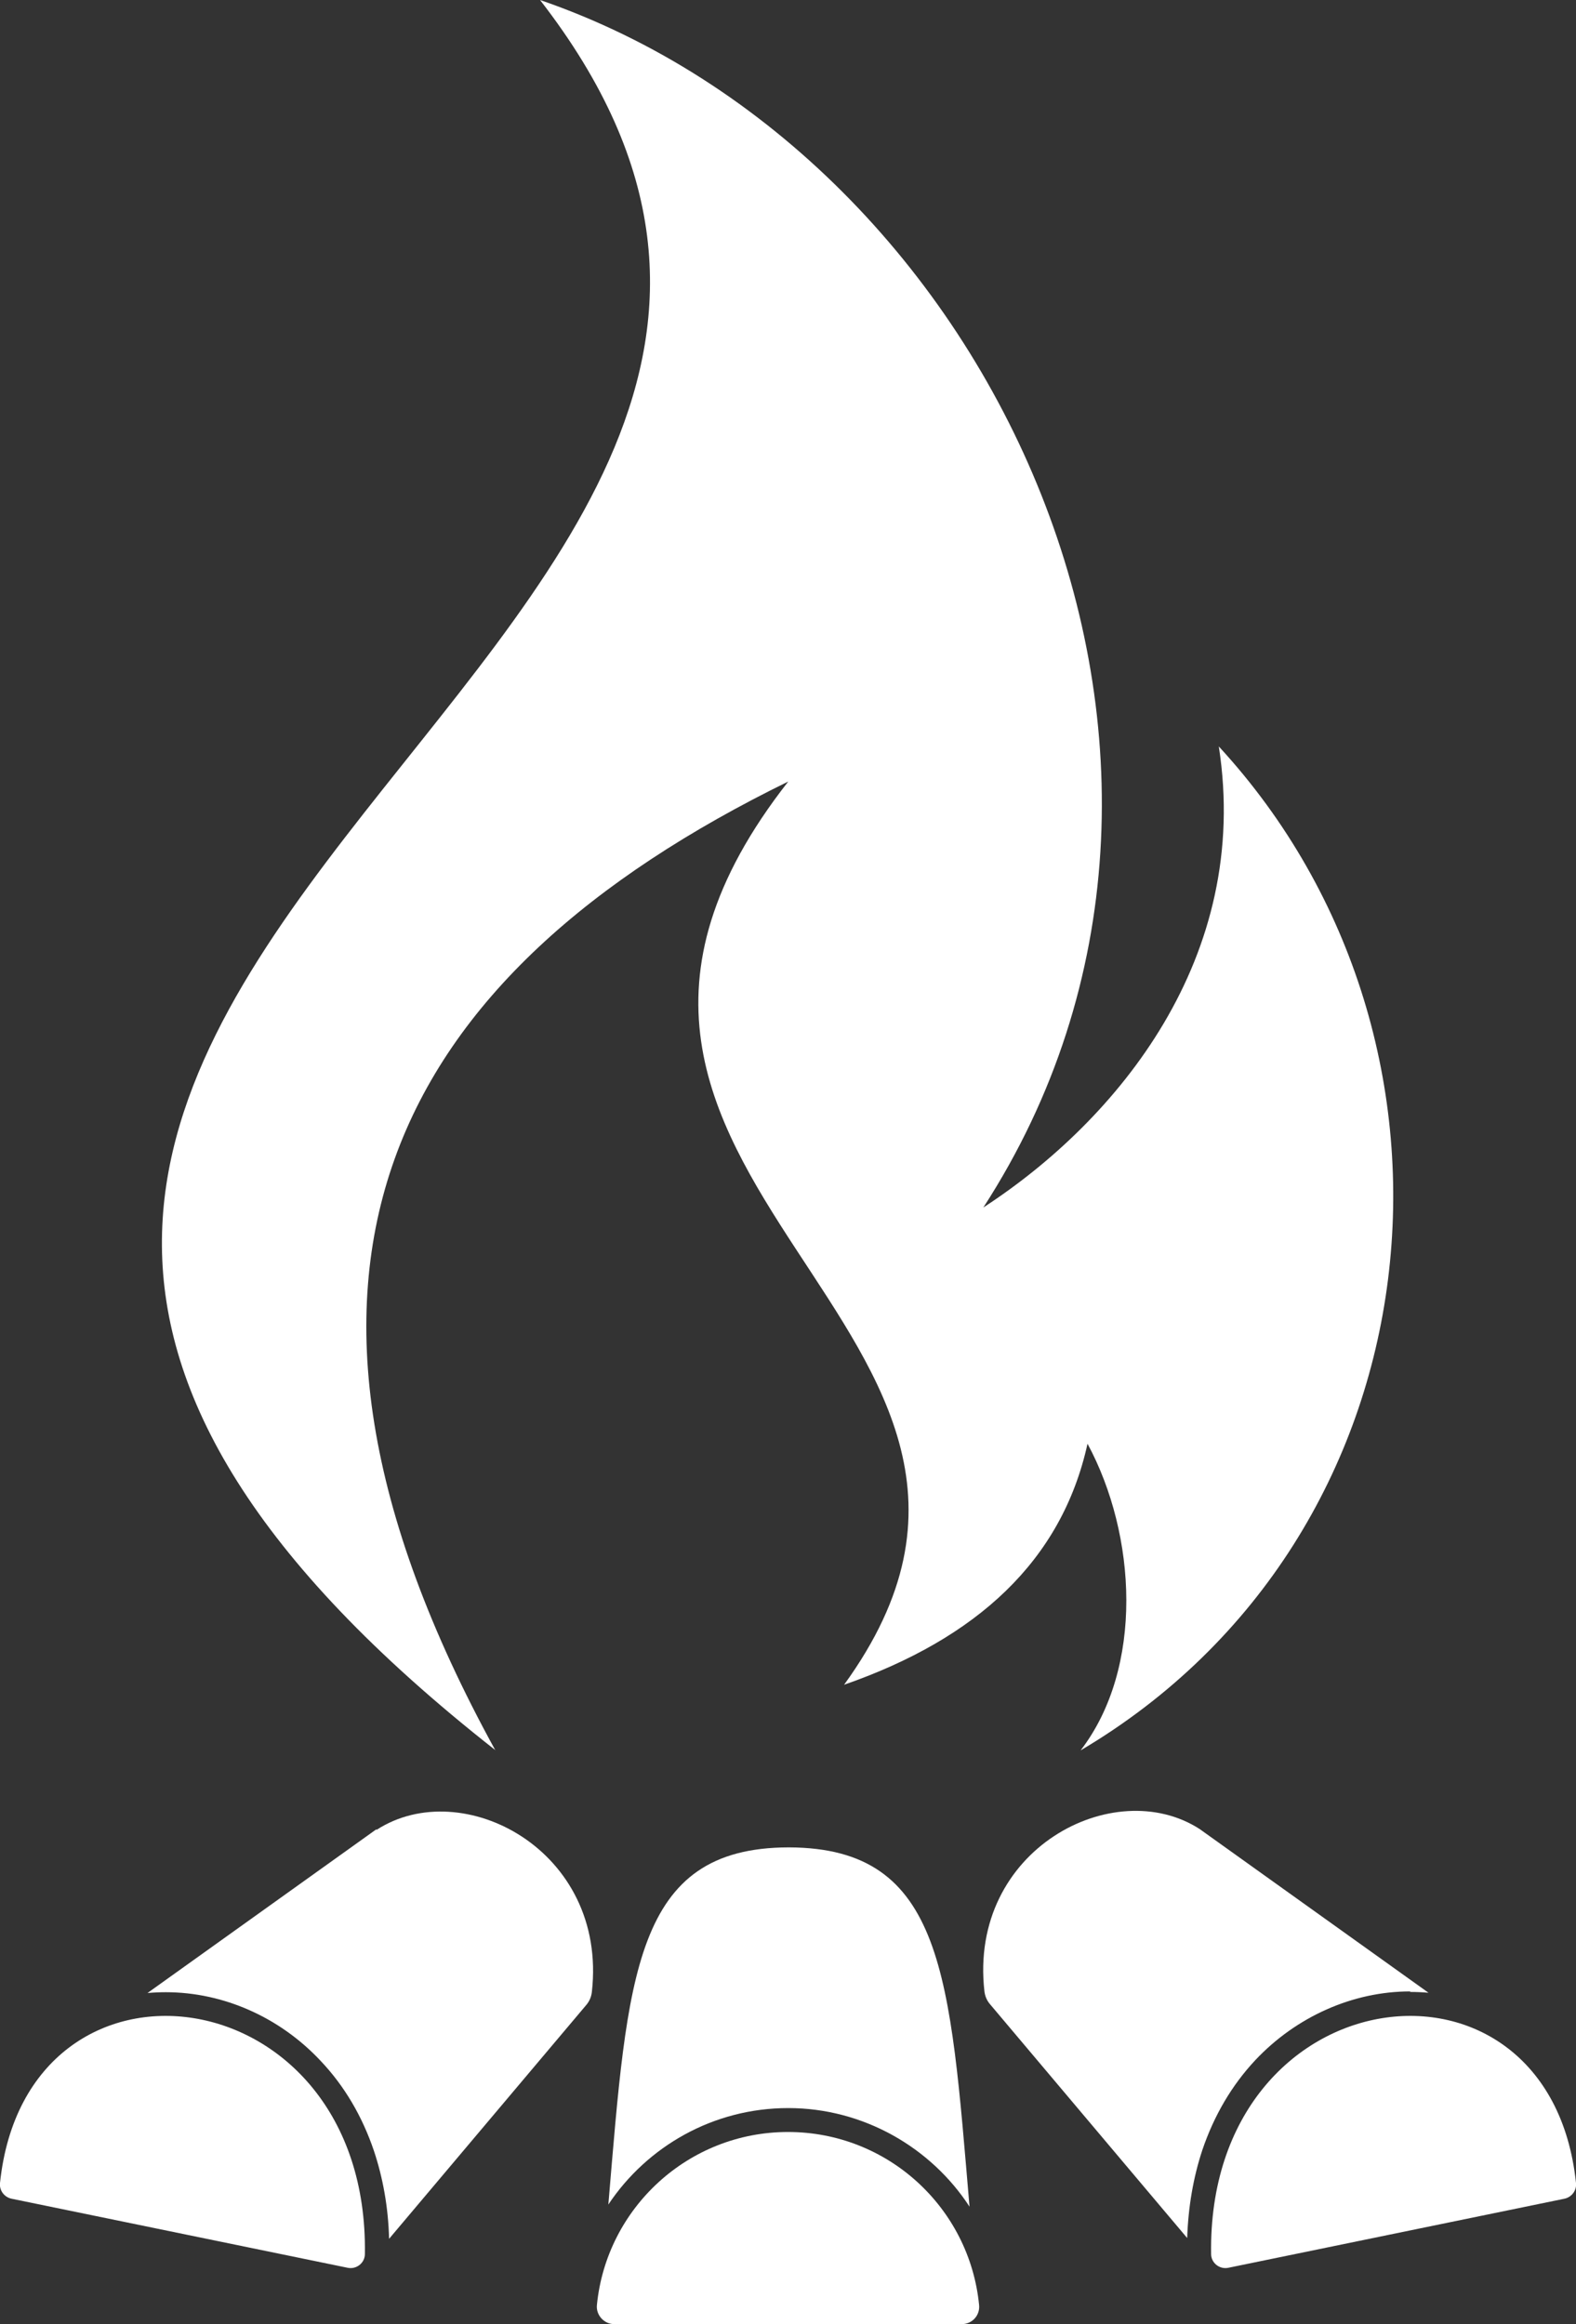 <?xml version="1.0" encoding="UTF-8"?><svg id="_レイヤー_2" xmlns="http://www.w3.org/2000/svg" width="59.3" height="87.46" viewBox="0 0 59.3 87.46"><rect x="0" y="0" width="59.3" height="87.46" fill="#333333" stroke="none"/><defs><style>.cls-1{fill:#fff;stroke-width:0px;}</style></defs><g id="_レイヤー_1-2"><path class="cls-1" d="m29.67,69.52h0c-5.83.01-6.05,4.83-6.78,13.44,1.46-2.19,3.95-3.63,6.77-3.63s5.37,1.48,6.82,3.71c-.74-8.66-.94-13.5-6.79-13.52h0"/><path class="cls-1" d="m29.65,80.23c-3.75,0-6.83,2.86-7.19,6.51-.04.38.27.72.65.72h13.08c.39,0,.69-.33.65-.72-.36-3.66-3.44-6.51-7.19-6.51"/><path class="cls-1" d="m59.3,82.15c-1-9.53-13.88-7.9-13.73,2.67,0,.34.32.59.65.52l12.65-2.6c.27-.06.46-.31.43-.59"/><path class="cls-1" d="m53.06,74.96c.23,0,.46.01.69.03l-8.61-6.16c-3.22-2.08-8.7.76-8.1,6.1.02.18.09.35.21.49l7.42,8.8c.04-1.18.23-2.28.57-3.31.44-1.3,1.11-2.44,1.99-3.38,1.54-1.64,3.67-2.59,5.83-2.59"/><path class="cls-1" d="m0,82.15c-.03.28.16.53.43.59l12.65,2.6c.33.07.65-.18.65-.52.15-10.57-12.73-12.2-13.73-2.67"/><path class="cls-1" d="m14.16,68.84l-8.61,6.16c.23-.02.46-.03.69-.03,2.16,0,4.29.94,5.83,2.59.89.94,1.56,2.08,2,3.38.34,1.02.54,2.13.57,3.31l7.42-8.8c.12-.14.19-.31.21-.49.6-5.34-4.88-8.19-8.1-6.1"/><path class="cls-1" d="m18.64,65.87c-9.91-18.04-3.87-29.17,11.02-36.46-11.81,15.06,11.87,20.52,2.1,33.99,5-1.74,8.19-4.67,9.16-9.07,1.85,3.43,2.13,8.43-.26,11.54,13.61-8.05,15.5-26.6,5.2-37.78,1.23,7.93-3.79,14.05-8.86,17.35,10.89-16.82.49-39.54-16.68-45.44,19.55,25.19-38.57,36.9-1.67,65.87"/></g></svg>